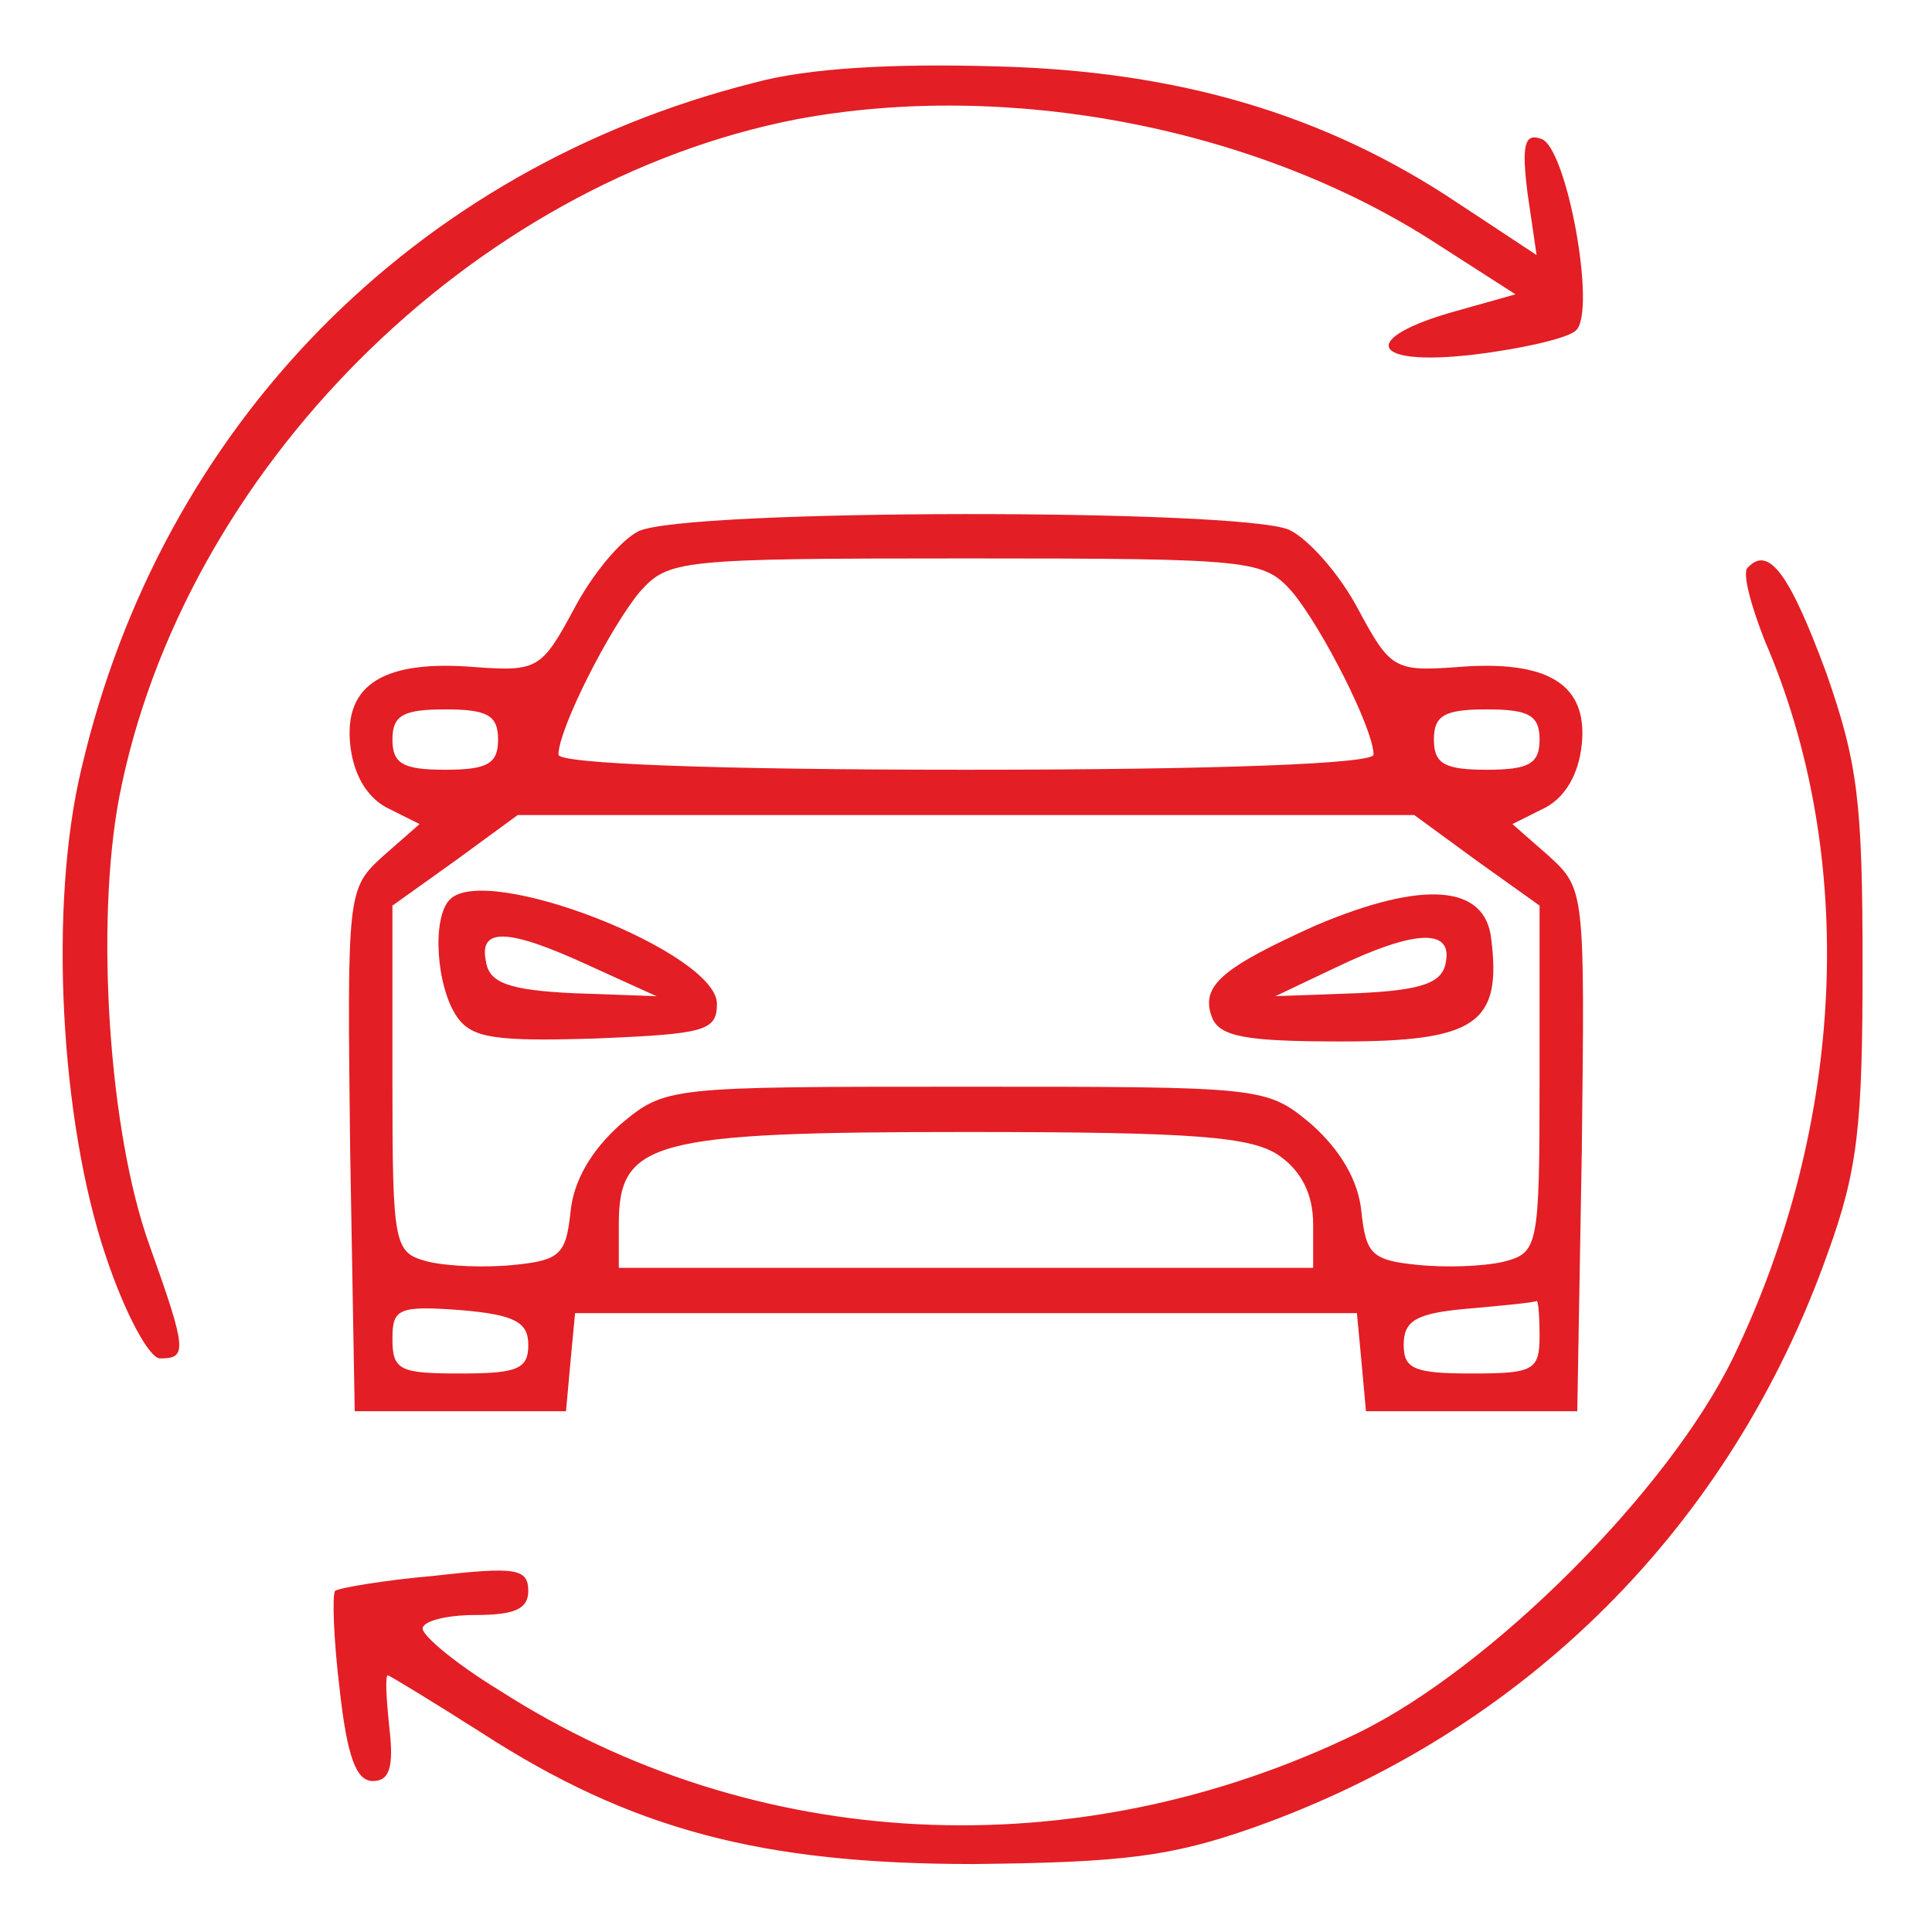 <svg width="50" height="50" viewBox="0 0 50 50" fill="none" xmlns="http://www.w3.org/2000/svg">
<path d="M19.493 2.148C10.704 4.374 4.181 11.015 2.11 19.882C1.251 23.437 1.564 29.023 2.735 32.499C3.243 34.023 3.868 35.156 4.142 35.156C4.845 35.156 4.845 34.96 3.868 32.226C2.814 29.296 2.462 23.906 3.087 20.624C4.728 12.187 12.188 4.726 20.626 3.085C26.056 2.07 32.501 3.281 37.15 6.288L39.22 7.617L37.696 8.046C35.157 8.749 35.431 9.492 38.126 9.179C39.415 9.023 40.587 8.749 40.782 8.554C41.329 8.085 40.548 3.788 39.884 3.593C39.454 3.437 39.376 3.749 39.532 4.999L39.767 6.601L37.696 5.234C34.298 2.968 30.509 1.835 25.782 1.718C23.126 1.64 20.899 1.757 19.493 2.148Z" fill="#E31E25"/>
<path d="M16.523 13.749C16.055 13.984 15.312 14.882 14.844 15.78C14.023 17.304 13.906 17.382 12.305 17.265C9.961 17.07 8.906 17.695 9.062 19.257C9.14 20.038 9.492 20.624 10 20.898L10.859 21.327L9.922 22.148C8.984 23.007 8.984 23.046 9.062 29.765L9.18 36.523H11.914H14.648L14.765 35.234L14.883 33.984H25H35.117L35.234 35.234L35.351 36.523H38.086H40.82L40.937 29.765C41.016 23.046 41.016 23.007 40.078 22.148L39.141 21.327L40 20.898C40.508 20.624 40.859 20.038 40.937 19.257C41.094 17.695 40.039 17.07 37.695 17.265C36.094 17.382 35.976 17.304 35.156 15.78C34.687 14.882 33.867 13.944 33.359 13.71C32.109 13.163 17.734 13.163 16.523 13.749ZM33.437 15.312C34.219 16.249 35.547 18.866 35.547 19.53C35.547 19.765 31.523 19.921 25 19.921C18.476 19.921 14.453 19.765 14.453 19.53C14.453 18.866 15.781 16.249 16.562 15.312C17.305 14.491 17.539 14.452 25 14.452C32.461 14.452 32.695 14.491 33.437 15.312ZM12.89 19.14C12.89 19.765 12.617 19.921 11.523 19.921C10.43 19.921 10.156 19.765 10.156 19.14C10.156 18.515 10.43 18.359 11.523 18.359C12.617 18.359 12.89 18.515 12.89 19.14ZM39.844 19.14C39.844 19.765 39.57 19.921 38.476 19.921C37.383 19.921 37.109 19.765 37.109 19.14C37.109 18.515 37.383 18.359 38.476 18.359C39.57 18.359 39.844 18.515 39.844 19.14ZM38.203 22.265L39.844 23.437V27.929C39.844 32.304 39.805 32.421 38.906 32.655C38.398 32.773 37.422 32.812 36.68 32.734C35.508 32.616 35.351 32.46 35.234 31.366C35.156 30.546 34.687 29.765 33.945 29.101C32.773 28.124 32.734 28.124 25 28.124C17.265 28.124 17.226 28.124 16.055 29.101C15.312 29.765 14.844 30.546 14.765 31.366C14.648 32.46 14.492 32.616 13.32 32.734C12.578 32.812 11.601 32.773 11.094 32.655C10.195 32.421 10.156 32.304 10.156 27.929V23.437L11.797 22.265L13.398 21.093H25H36.601L38.203 22.265ZM33.125 29.921C33.672 30.312 33.984 30.898 33.984 31.679V32.812H25H16.015V31.679C16.015 29.53 16.875 29.296 25 29.296C30.937 29.296 32.422 29.413 33.125 29.921ZM13.672 34.804C13.672 35.429 13.398 35.546 11.914 35.546C10.351 35.546 10.156 35.468 10.156 34.648C10.156 33.866 10.312 33.788 11.914 33.905C13.32 34.023 13.672 34.218 13.672 34.804ZM39.844 34.569C39.844 35.468 39.687 35.546 38.086 35.546C36.601 35.546 36.328 35.429 36.328 34.804C36.328 34.179 36.641 33.984 38.008 33.866C38.906 33.788 39.687 33.71 39.766 33.671C39.805 33.632 39.844 34.023 39.844 34.569Z" fill="#E31E25"/>
<path d="M11.64 23.282C11.171 23.751 11.288 25.548 11.835 26.329C12.226 26.876 12.851 26.954 15.429 26.876C18.241 26.759 18.554 26.681 18.554 25.978C18.554 24.65 12.577 22.306 11.64 23.282ZM15.273 25.001L16.991 25.782L14.843 25.704C13.163 25.626 12.655 25.431 12.577 24.884C12.382 23.986 13.163 24.025 15.273 25.001Z" fill="#E31E25"/>
<path d="M34.062 23.945C31.64 25.039 31.054 25.508 31.366 26.328C31.562 26.836 32.265 26.953 34.726 26.953C38.202 26.953 38.866 26.485 38.593 24.297C38.437 22.891 36.835 22.774 34.062 23.945ZM37.421 24.883C37.343 25.43 36.835 25.625 35.155 25.703L33.007 25.781L34.569 25.039C36.601 24.063 37.577 24.024 37.421 24.883Z" fill="#E31E25"/>
<path d="M45.234 14.687C45.078 14.804 45.312 15.663 45.664 16.562C48.086 22.148 47.773 29.101 44.844 35.155C43.164 38.593 38.594 43.163 35.156 44.843C27.852 48.398 19.492 47.968 12.93 43.749C11.836 43.085 10.938 42.343 10.938 42.148C10.938 41.952 11.562 41.796 12.305 41.796C13.32 41.796 13.672 41.64 13.672 41.171C13.672 40.585 13.32 40.546 11.25 40.78C9.922 40.898 8.789 41.093 8.672 41.171C8.594 41.288 8.633 42.421 8.789 43.71C8.984 45.468 9.219 46.093 9.648 46.093C10.078 46.093 10.195 45.741 10.078 44.726C10 43.983 9.961 43.358 10.039 43.358C10.078 43.358 11.172 44.023 12.461 44.843C16.328 47.343 19.688 48.241 25.195 48.241C29.062 48.202 30.312 48.046 32.422 47.304C39.492 44.804 44.805 39.491 47.305 32.421C48.086 30.273 48.203 29.101 48.203 24.999C48.203 20.78 48.086 19.765 47.266 17.421C46.328 14.882 45.781 14.101 45.234 14.687Z" fill="#E31E25"/>
</svg>
